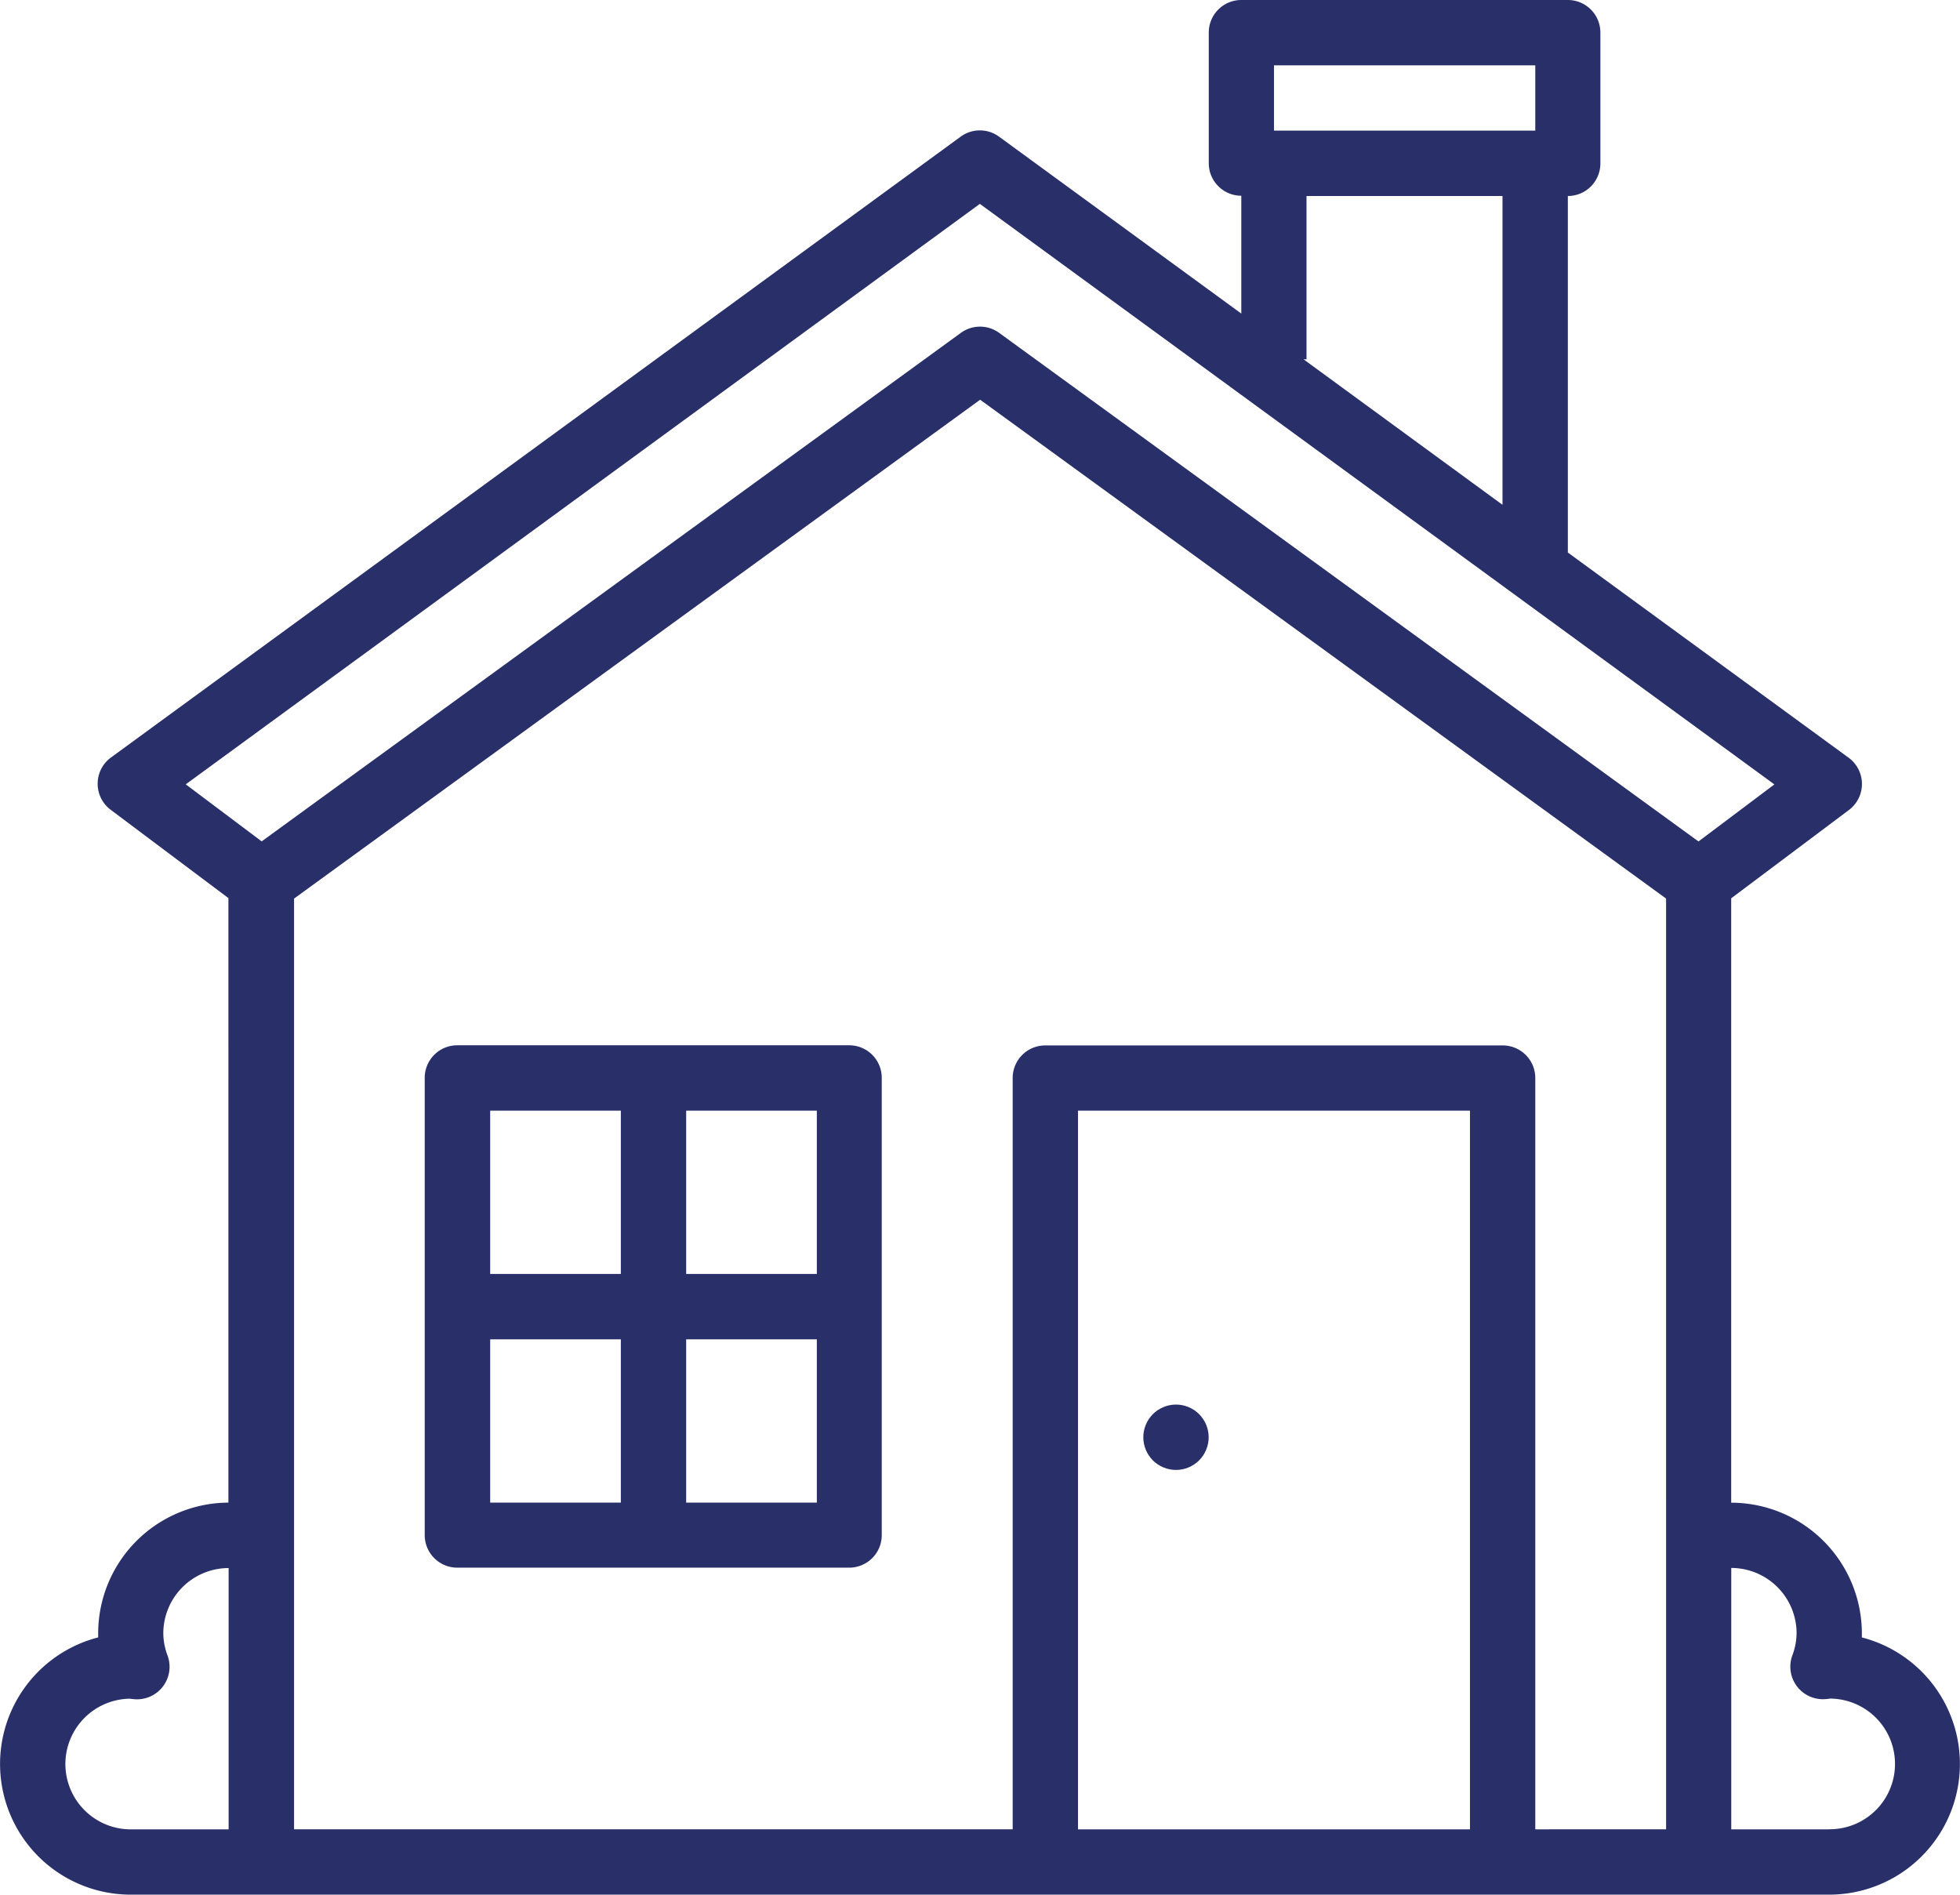 <svg xmlns="http://www.w3.org/2000/svg" width="54.224" height="52.413" viewBox="0 0 54.224 52.413">
  <g id="icn-maison" transform="translate(-15.984 -16)">
    <path id="Path_132" data-name="Path 132" d="M67.493,61.3q0-.057,0-.114a3.619,3.619,0,0,0-3.615-3.615V40.851l3.253-2.44a.9.9,0,0,0-.009-1.453l-7.763-5.673V21.422a.9.9,0,0,0,.9-.9V16.9a.9.9,0,0,0-.9-.9H50.325a.9.9,0,0,0-.9.9v3.615a.9.9,0,0,0,.9.9v3.26l-6.7-4.893a.9.9,0,0,0-1.066,0l-23.5,17.17a.9.9,0,0,0-.009,1.453l3.253,2.44V57.569A3.619,3.619,0,0,0,18.7,61.184q0,.056,0,.114a3.615,3.615,0,0,0,.9,7.116H66.591a3.615,3.615,0,0,0,.9-7.116ZM51.229,17.807h7.229v1.807H51.229Zm.9,8.133V21.422h5.422v8.543L52.047,25.94Zm-9.037-4.3L65.073,37.7l-2.1,1.578L43.628,25.21a.9.9,0,0,0-1.063,0L23.223,39.276l-2.1-1.578ZM17.793,64.8a1.809,1.809,0,0,1,1.78-1.807h0c.046.006.092.012.14.015a.9.9,0,0,0,.906-1.21,1.776,1.776,0,0,1-.117-.612,1.809,1.809,0,0,1,1.807-1.807v7.229H19.6A1.809,1.809,0,0,1,17.793,64.8Zm38.858,1.807H45.807V46.725H56.651Zm1.807,0V45.821a.9.9,0,0,0-.9-.9H44.9a.9.9,0,0,0-.9.9V66.606H24.119V40.859L43.1,27.058l18.977,13.8V66.606Zm8.133,0H63.88V59.376a1.809,1.809,0,0,1,1.807,1.807,1.776,1.776,0,0,1-.117.612.9.9,0,0,0,.906,1.21c.047,0,.093-.009.14-.015h0a1.807,1.807,0,1,1-.027,3.615Z" fill="#292f69"/>
    <path id="Path_133" data-name="Path 133" d="M131.748,272H120.9a.9.9,0,0,0-.9.9v12.651a.9.9,0,0,0,.9.9h10.844a.9.9,0,0,0,.9-.9V272.9A.9.9,0,0,0,131.748,272Zm-.9,6.326h-3.615v-4.518h3.615Zm-5.422-4.518v4.518h-3.615v-4.518Zm-3.615,6.326h3.615v4.518h-3.615Zm5.422,4.518v-4.518h3.615v4.518Z" transform="translate(-92.266 -227.083)" fill="#292f69"/>
    <circle id="Ellipse_29" data-name="Ellipse 29" cx="0.904" cy="0.904" r="0.904" transform="translate(47.337 56.25) rotate(-67.5)" fill="#292f69"/>
  </g>
</svg>
